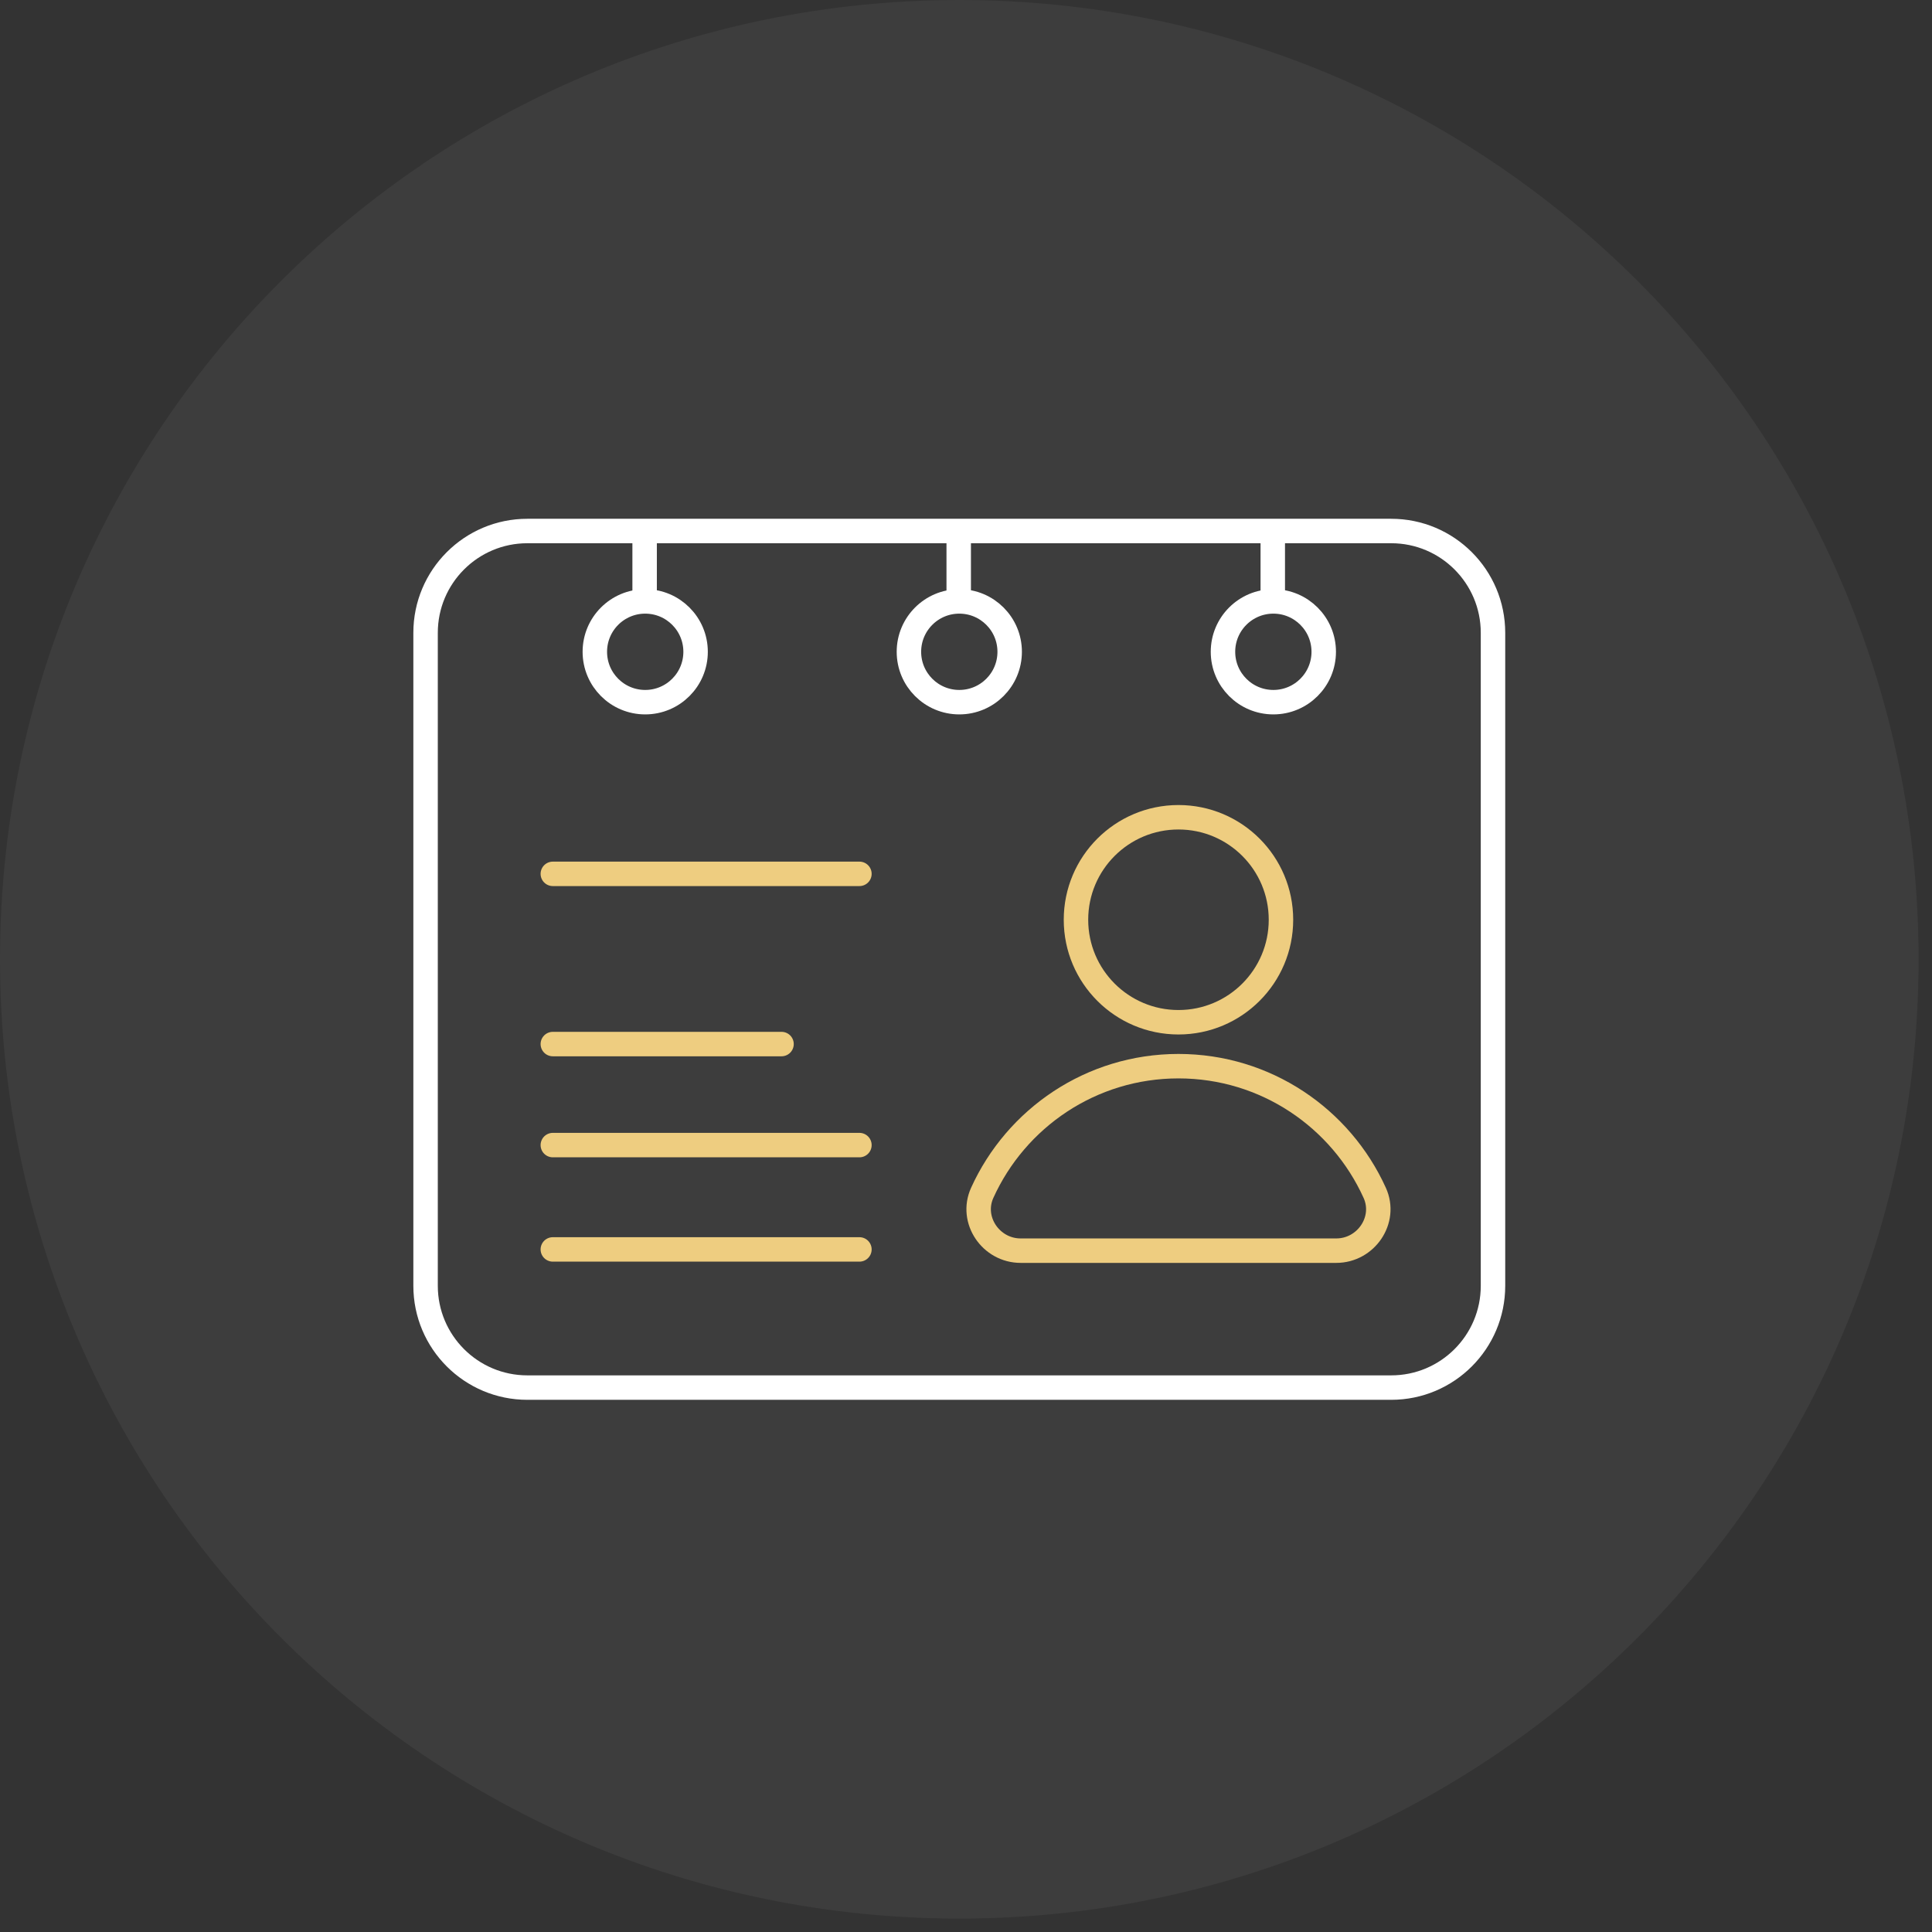 <svg width="79" height="79" viewBox="0 0 79 79" fill="none" xmlns="http://www.w3.org/2000/svg">
<rect x="0" y="0" width="79" height="79" fill="#333333" stroke="none"/>
<g clip-path="url(#clip0_4531_1375)">
<path opacity="0.05" d="M39.226 78.452C60.89 78.452 78.452 60.89 78.452 39.226C78.452 17.562 60.89 0 39.226 0C17.562 0 0 17.562 0 39.226C0 60.89 17.562 78.452 39.226 78.452Z" fill="white"/>
<path d="M56.886 21.713H21.565C19.266 21.713 17.402 23.577 17.402 25.876V52.576C17.402 54.875 19.266 56.739 21.565 56.739H56.886C59.185 56.739 61.049 54.875 61.049 52.576V25.876C61.049 23.577 59.185 21.713 56.886 21.713Z" stroke="white" stroke-linecap="round" stroke-linejoin="round"/>
<path d="M48.188 41.8C50.503 41.8 52.379 39.924 52.379 37.609C52.379 35.294 50.503 33.418 48.188 33.418C45.873 33.418 43.997 35.294 43.997 37.609C43.997 39.924 45.873 41.8 48.188 41.8Z" stroke="#EECD80" stroke-linecap="round" stroke-linejoin="round"/>
<path d="M54.64 51.14C55.857 51.14 56.716 49.885 56.213 48.776C54.829 45.722 51.76 43.596 48.188 43.596C44.616 43.596 41.547 45.722 40.163 48.776C39.661 49.885 40.519 51.14 41.736 51.14H54.64Z" stroke="#EECD80" stroke-linecap="round" stroke-linejoin="round"/>
<path d="M22.605 35.732H35.142" stroke="#EECD80" stroke-linecap="round" stroke-linejoin="round"/>
<path d="M22.605 46.823H35.142" stroke="#EECD80" stroke-linecap="round" stroke-linejoin="round"/>
<path d="M22.605 51.089H35.142" stroke="#EECD80" stroke-linecap="round" stroke-linejoin="round"/>
<path d="M22.605 42.692H31.957" stroke="#EECD80" stroke-linecap="round" stroke-linejoin="round"/>
<path d="M26.383 28.712C27.521 28.712 28.443 27.79 28.443 26.652C28.443 25.514 27.521 24.592 26.383 24.592C25.245 24.592 24.323 25.514 24.323 26.652C24.323 27.79 25.245 28.712 26.383 28.712Z" stroke="white" stroke-linecap="round" stroke-linejoin="round"/>
<path d="M26.359 24.272V21.848" stroke="white" stroke-linecap="round" stroke-linejoin="round"/>
<path d="M39.226 28.712C40.364 28.712 41.286 27.79 41.286 26.652C41.286 25.514 40.364 24.592 39.226 24.592C38.088 24.592 37.166 25.514 37.166 26.652C37.166 27.79 38.088 28.712 39.226 28.712Z" stroke="white" stroke-linecap="round" stroke-linejoin="round"/>
<path d="M39.202 24.272V21.848" stroke="white" stroke-linecap="round" stroke-linejoin="round"/>
<path d="M52.068 28.712C53.206 28.712 54.128 27.79 54.128 26.652C54.128 25.514 53.206 24.592 52.068 24.592C50.93 24.592 50.008 25.514 50.008 26.652C50.008 27.79 50.93 28.712 52.068 28.712Z" stroke="white" stroke-linecap="round" stroke-linejoin="round"/>
<path d="M52.044 24.272V21.848" stroke="white" stroke-linecap="round" stroke-linejoin="round"/>
</g>
<defs>
<clipPath id="clip0_4531_1375">
<rect width="78.451" height="78.451" fill="white"/>
</clipPath>
</defs>
</svg>
